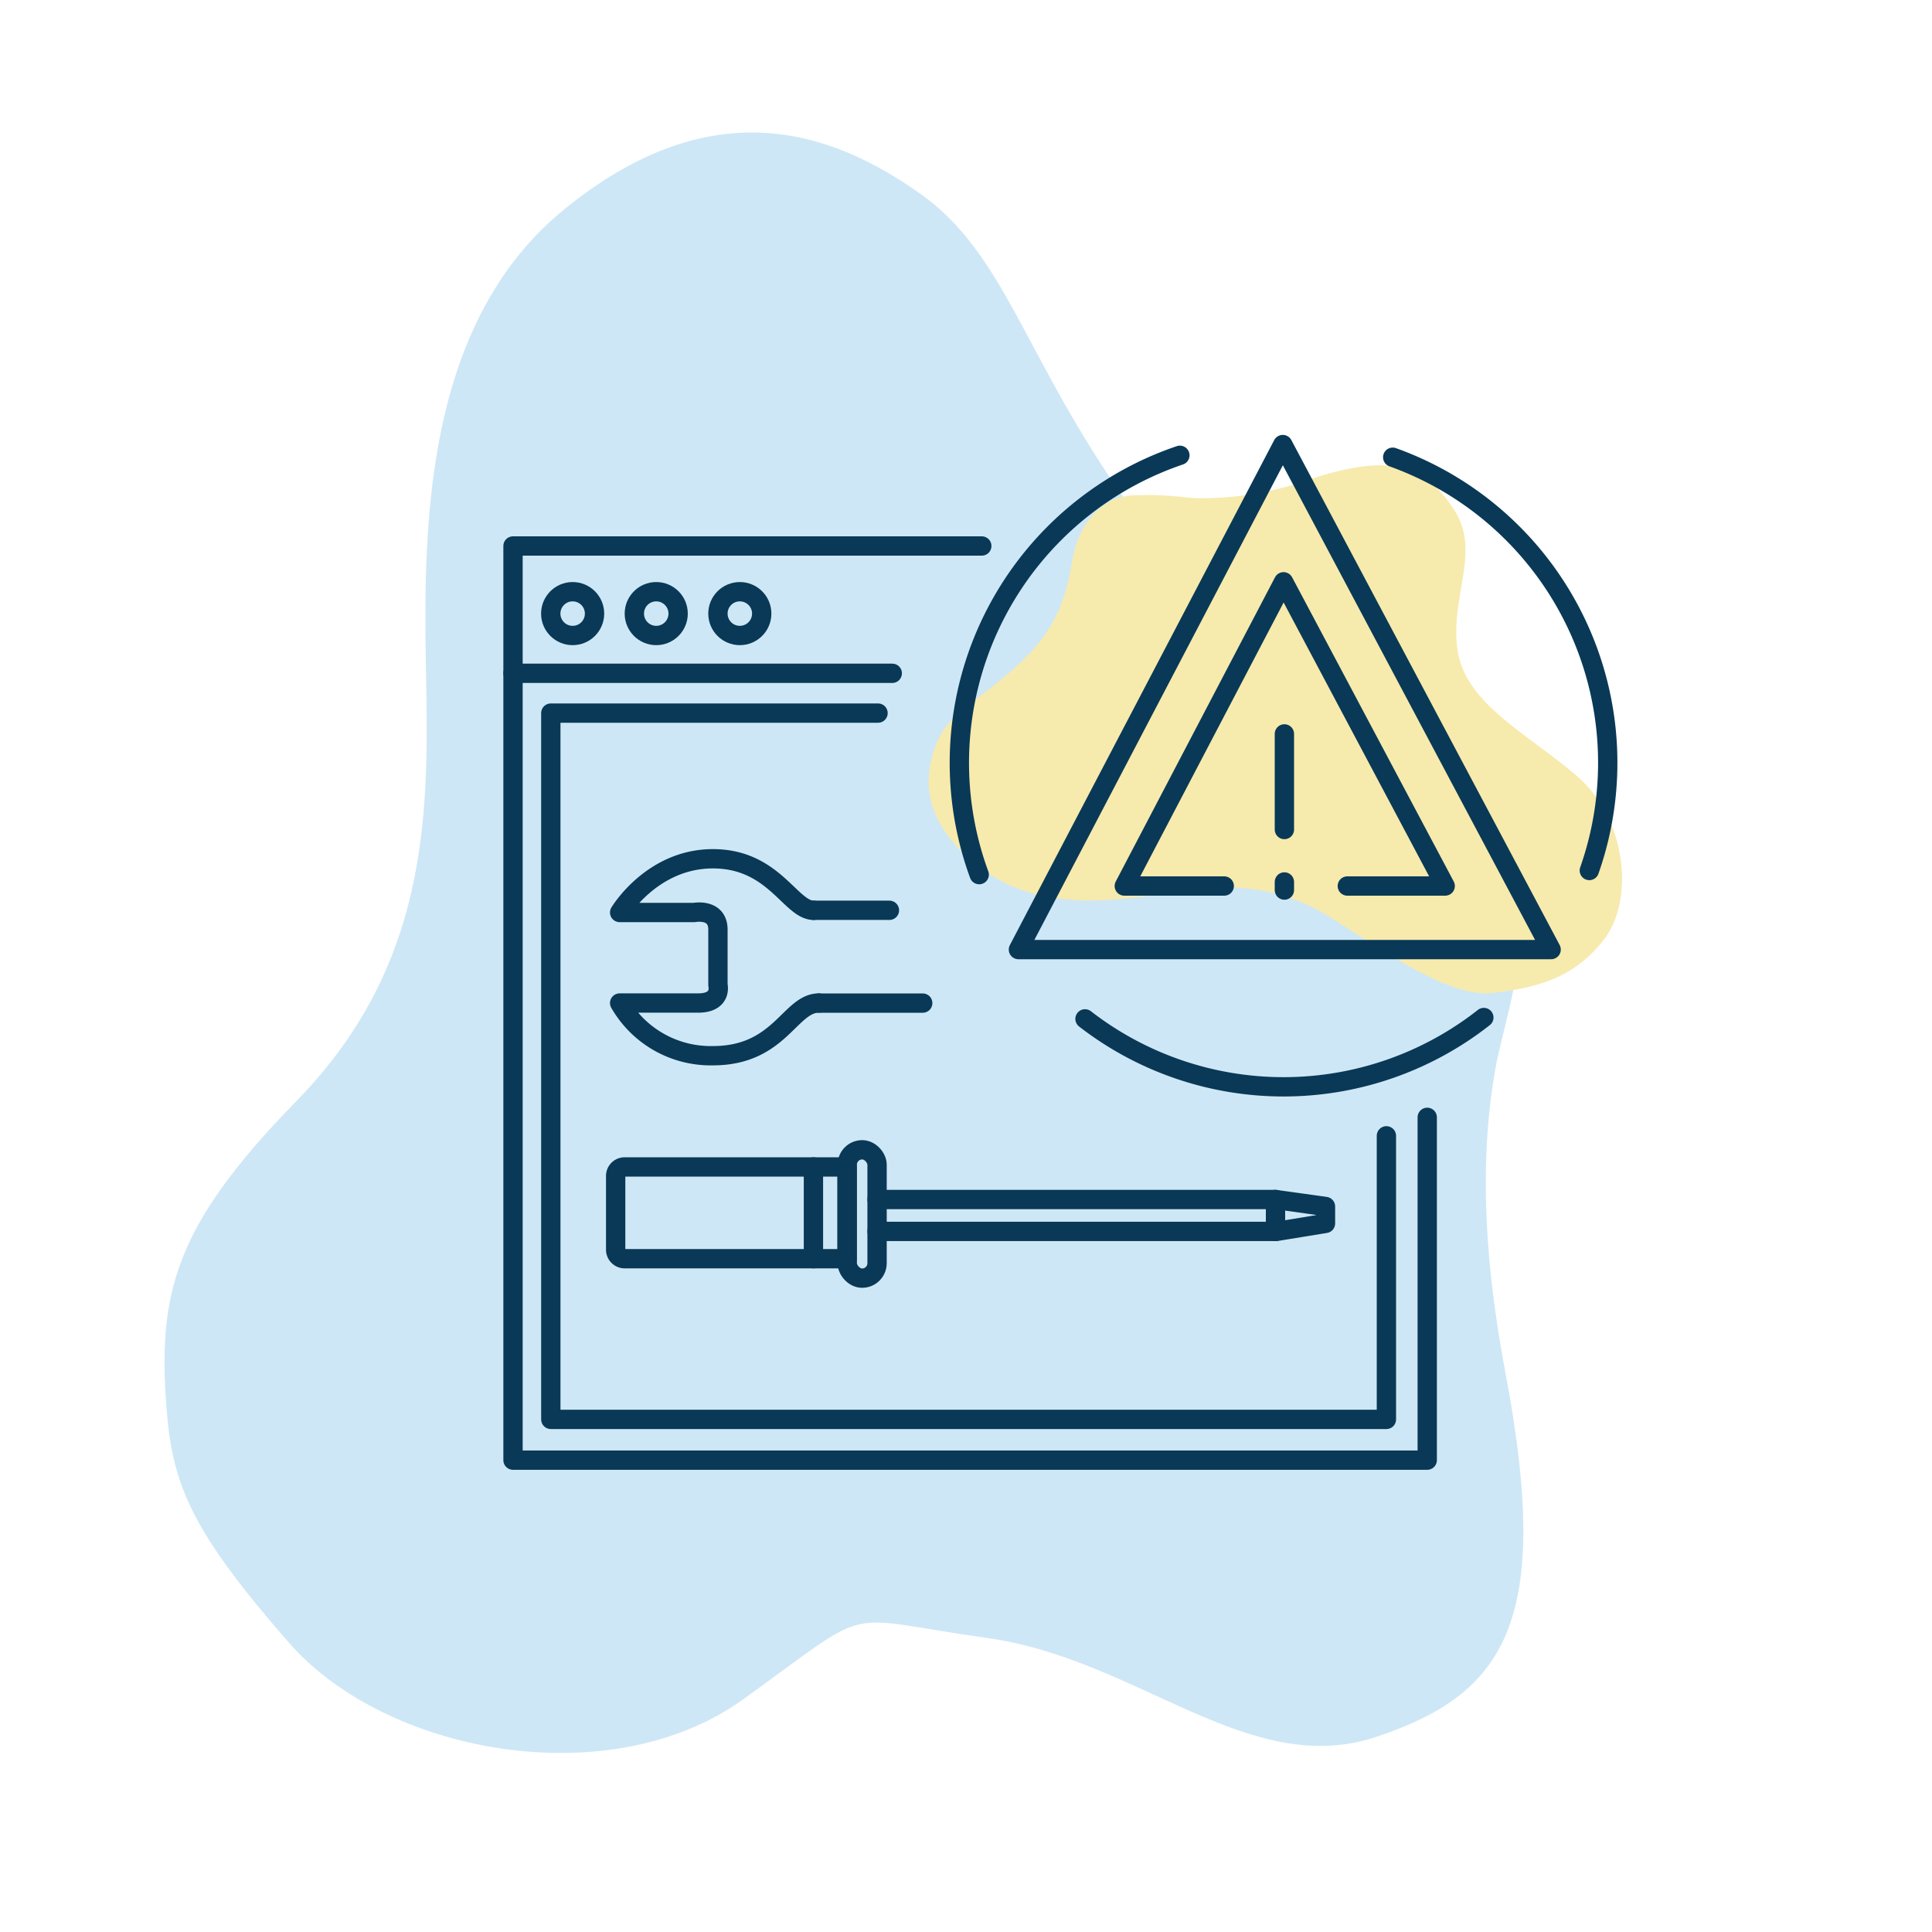 <svg id="Layer_1" data-name="Layer 1" xmlns="http://www.w3.org/2000/svg" viewBox="0 0 300 300"><path d="M233.83,213.53c-2.26-12-4.72-29.53-1.73-47,1.11-6.51,3.48-12,4.8-25.89,1.42-15.09-10.92-25.56-18.62-30.28S191,100.5,175,78s-18.79-38.5-32.13-47.94-32.09-16.52-55.37,2.54S65.86,86.68,66.22,108.35,65.07,151.48,46,171,24.4,201,25.91,219.3c.94,11.42,4,18.69,19,35.83s49.7,23.71,70.54,8.71,14.37-12.77,37.86-9.49,40.58,22,60.47,15.33S241.06,251.88,233.83,213.53Z" fill="#cee7f6"/><path d="M203.06,74.53a49.94,49.94,0,0,1-17,2.84c-2.49-.08-4.73-.66-9.95-.46-5.66.21-8.2,5.06-9.13,8s-.76,10.1-7.32,16.79-12.11,8.45-14.18,13.6-2.71,12.08,6.67,19.37,22,5.05,29.87,3.89,15.88-1.65,25,4.16,18.34,12.26,24.92,11.45,12.45-2.2,17.15-8.32,3.51-18.63-4.13-25.26-17.39-11.21-18.63-19.64,3.83-15.34-.67-22S216.32,70.16,203.06,74.53Z" fill="#f7eaad"/><polygon points="199.19 69.03 158.14 147.45 240.86 147.45 199.19 69.03" fill="none" stroke="#093956" stroke-linecap="round" stroke-linejoin="round" stroke-width="3"/><polyline points="209.21 137.58 224.41 137.58 199.31 90.34 174.58 137.58 190.1 137.58" fill="none" stroke="#093956" stroke-linecap="round" stroke-linejoin="round" stroke-width="3"/><path d="M152.05,135.81A50.42,50.42,0,0,1,183.21,70.7" fill="none" stroke="#093956" stroke-linecap="round" stroke-linejoin="round" stroke-width="3"/><path d="M230.41,158a50.32,50.32,0,0,1-61.93.21" fill="none" stroke="#093956" stroke-linecap="round" stroke-linejoin="round" stroke-width="3"/><path d="M216.26,71a50.39,50.39,0,0,1,30.53,64.17" fill="none" stroke="#093956" stroke-linecap="round" stroke-linejoin="round" stroke-width="3"/><line x1="199.44" y1="113.96" x2="199.44" y2="128.81" fill="none" stroke="#093956" stroke-linecap="round" stroke-linejoin="round" stroke-width="3"/><line x1="199.44" y1="136.95" x2="199.44" y2="138.21" fill="none" stroke="#093956" stroke-linecap="round" stroke-linejoin="round" stroke-width="3"/><polyline points="221.62 173.5 221.62 226.73 79.66 226.73 79.66 84.78 152.45 84.78" fill="none" stroke="#093956" stroke-linecap="round" stroke-linejoin="round" stroke-width="3"/><polyline points="215.28 176.37 215.28 220.4 85.53 220.4 85.53 110.73 136.34 110.73" fill="none" stroke="#093956" stroke-linecap="round" stroke-linejoin="round" stroke-width="3"/><line x1="79.66" y1="104.55" x2="138.55" y2="104.55" fill="none" stroke="#093956" stroke-linecap="round" stroke-linejoin="round" stroke-width="3"/><circle cx="88.92" cy="95.28" r="3.4" fill="none" stroke="#093956" stroke-linecap="round" stroke-linejoin="round" stroke-width="3"/><circle cx="101.9" cy="95.28" r="3.4" fill="none" stroke="#093956" stroke-linecap="round" stroke-linejoin="round" stroke-width="3"/><circle cx="114.88" cy="95.28" r="3.4" fill="none" stroke="#093956" stroke-linecap="round" stroke-linejoin="round" stroke-width="3"/><path d="M126.34,141.35c-3.59,0-6.14-8-15.64-8s-14.48,8.34-14.48,8.34h11.59s3.67-.7,3.67,2.66v8.58s.73,2.82-3.09,2.82H96.22a16.3,16.3,0,0,0,14.48,8.18c10.43,0,11.94-8.18,16.46-8.18" fill="none" stroke="#093956" stroke-linecap="round" stroke-linejoin="round" stroke-width="3"/><path d="M138.11,141.35H126.34" fill="none" stroke="#093956" stroke-linecap="round" stroke-linejoin="round" stroke-width="3"/><path d="M127.16,155.76h16.12" fill="none" stroke="#093956" stroke-linecap="round" stroke-linejoin="round" stroke-width="3"/><path d="M97,181.2a1.4,1.4,0,0,0-1.4,1.4v11.46a1.4,1.4,0,0,0,1.4,1.39h34.52V181.2Z" fill="none" stroke="#093956" stroke-linecap="round" stroke-linejoin="round" stroke-width="3"/><line x1="126.31" y1="181.2" x2="126.31" y2="195.45" fill="none" stroke="#093956" stroke-linecap="round" stroke-linejoin="round" stroke-width="3"/><rect x="131.56" y="178.54" width="4.63" height="19.93" rx="2.32" fill="none" stroke="#093956" stroke-linecap="round" stroke-linejoin="round" stroke-width="3"/><polyline points="136.19 186.26 198.06 186.26 205.82 187.34 205.82 189.97 198.21 191.21 136.19 191.21" fill="none" stroke="#093956" stroke-linecap="round" stroke-linejoin="round" stroke-width="3"/><line x1="198.06" y1="186.26" x2="198.06" y2="191.21" fill="none" stroke="#093956" stroke-linecap="round" stroke-linejoin="round" stroke-width="3"/></svg>